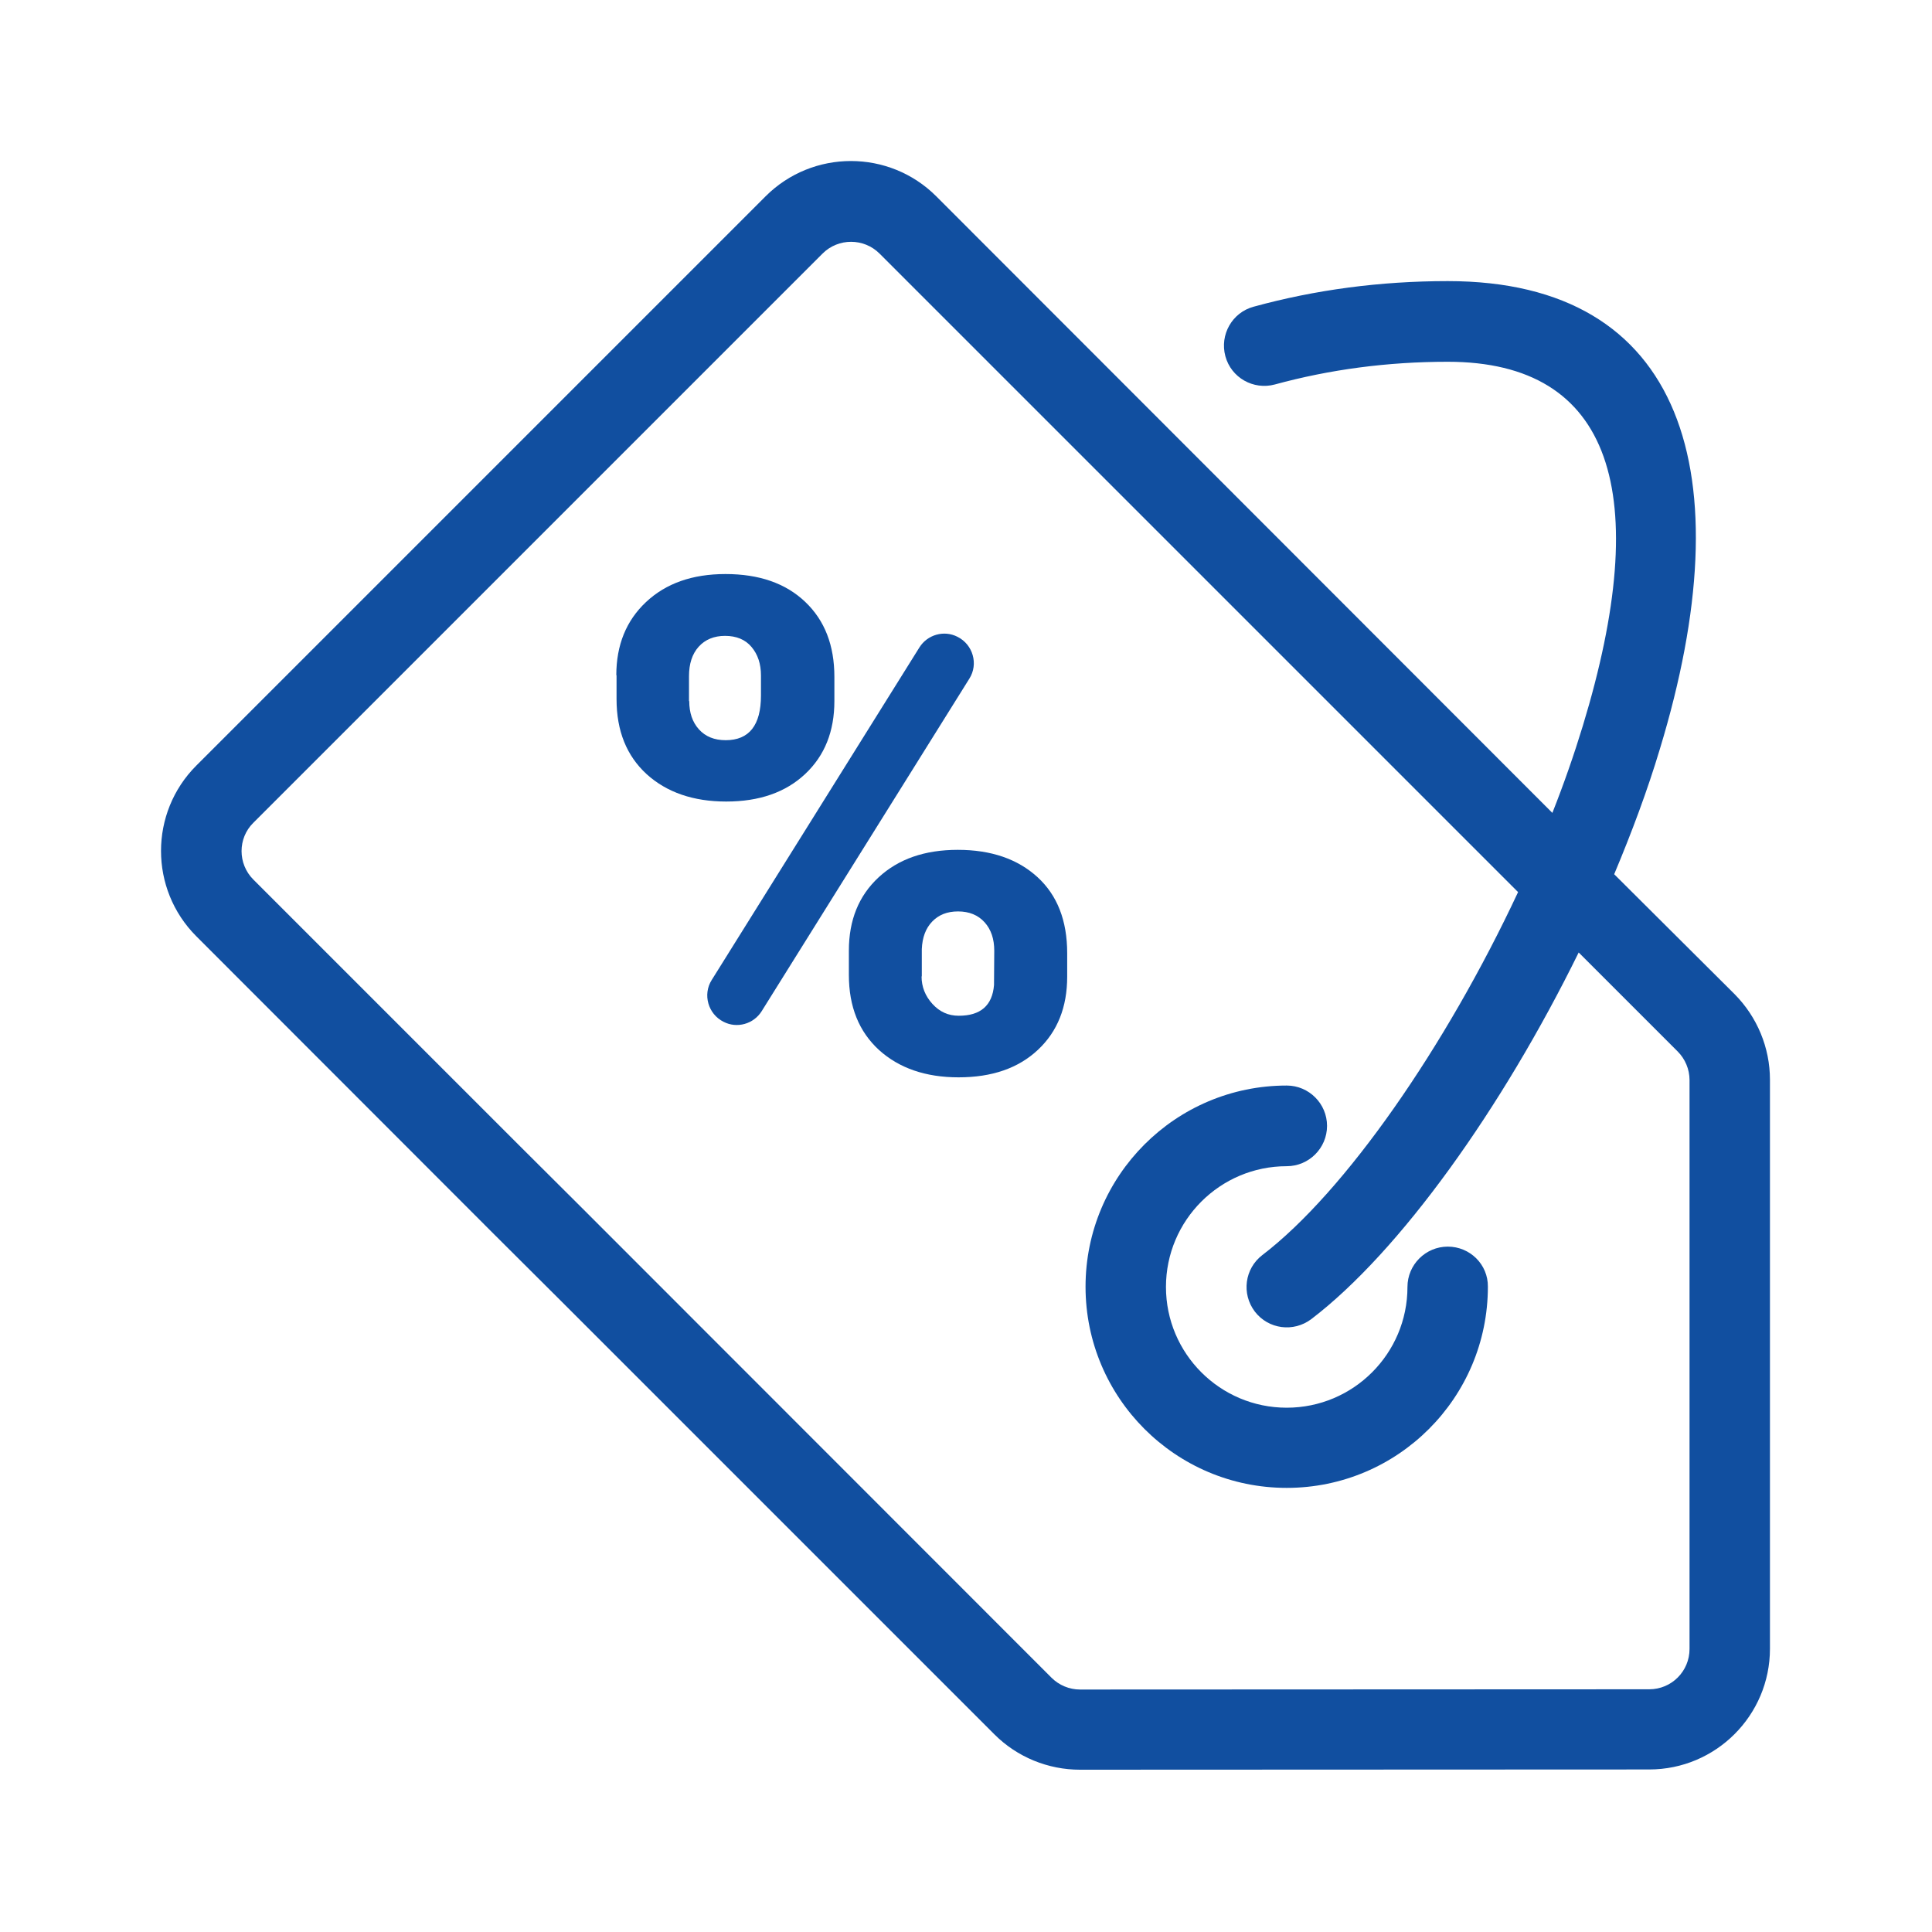 <?xml version="1.0" encoding="utf-8"?>
<!-- Generator: Adobe Illustrator 24.3.0, SVG Export Plug-In . SVG Version: 6.00 Build 0)  -->
<svg version="1.1" id="Layer_1" xmlns="http://www.w3.org/2000/svg" xmlns:xlink="http://www.w3.org/1999/xlink" x="0px" y="0px"
	 width="800px" height="800px" viewBox="0 0 800 800" style="enable-background:new 0 0 800 800;" xml:space="preserve">
<style type="text/css">
	.st0{fill:#114FA0;}
</style>
<g id="price_tag">
	<g id="price_tag_x5F_2">
		<path class="st0" d="M599.5,516.2c-9.2,0-16.7,7.5-16.7,16.7c0,27.6-22.4,50-50,50c-27.6,0-50-22.4-50-50c0-27.6,22.4-50,50-50
			c9.2,0,16.7-7.5,16.7-16.7s-7.5-16.7-16.7-16.7c-46,0-83.3,37.3-83.3,83.3c0,46,37.3,83.3,83.3,83.3c46,0,83.3-37.3,83.3-83.3
			C616.2,523.6,608.7,516.2,599.5,516.2z"/>
		<path class="st0" d="M232.6,539l179.2,179.2c9.4,9.4,22.2,14.6,35.4,14.6l235.7-0.1c27.6,0,50-22.4,50-50V447.1
			c0-13.3-5.3-26-14.6-35.4L668.4,362c7.3-17.4,13.8-34.8,18.9-51.8c34.8-114.4,10-193.8-87.8-193.8c-28,0-54.9,3.6-80.4,10.6
			c-8.9,2.4-14.1,11.6-11.7,20.5c2.4,8.9,11.6,14.1,20.5,11.7c22.7-6.2,46.6-9.4,71.6-9.4c68.2,0,85.2,54.5,55.9,150.8
			c-3.6,11.8-7.8,23.9-12.6,36L387.7,81.3c-19.5-19.5-51.2-19.5-70.7,0L81.3,317c-19.5,19.5-19.5,51.2,0,70.7l123.3,123.4
			 M214.7,474L104.9,364.2c-6.5-6.5-6.5-17.1,0-23.5l235.7-235.7c6.5-6.5,17.1-6.5,23.6,0l264.4,264.4
			c-30,64.1-71.7,124.2-105.9,150.3c-7.3,5.6-8.7,16-3.1,23.4c5.6,7.3,16,8.7,23.4,3.1c36.7-28,79-87.3,110.7-151.8l41,41
			c3.1,3.1,4.9,7.4,4.9,11.8v235.6c0,9.2-7.4,16.7-16.7,16.7l-235.7,0.1c-4.4,0-8.7-1.8-11.8-4.9L241.7,500.9"/>
	</g>
</g>
<g>
	<path class="st0" d="M255.2,279.6c0-12.5,4.1-22.6,12.3-30.3c8.2-7.7,19.1-11.6,32.9-11.6c13.9,0,24.9,3.8,33,11.5
		c8.1,7.7,12.1,18,12.1,31.1v10c0,12.5-4,22.6-12.1,30.2c-8.1,7.6-19,11.4-32.7,11.4c-13.6,0-24.6-3.8-32.9-11.3
		c-8.3-7.6-12.5-17.9-12.5-31.1V279.6z M285.4,290.3c0,4.8,1.3,8.7,4,11.7c2.7,3,6.4,4.5,11.1,4.5c9.7,0,14.6-6.2,14.6-18.5v-8.3
		c0-4.8-1.3-8.7-3.9-11.8c-2.6-3.1-6.3-4.6-11-4.6c-4.5,0-8.2,1.5-10.9,4.5c-2.7,3-4,7.1-4,12.2V290.3z M299.6,423.1L299.6,423.1
		c-6.4-3.2-8.7-11.3-4.9-17.3l86-137.7c3.3-5.3,10.2-7.3,15.8-4.4l0,0c6.4,3.2,8.7,11.3,4.9,17.3l-86,137.7
		C312.1,424,305.2,426,299.6,423.1z M351.5,393.6c0-12.6,4.1-22.7,12.3-30.3c8.2-7.6,19.1-11.4,32.8-11.4c13.8,0,24.8,3.8,33,11.3
		c8.2,7.5,12.3,18,12.3,31.5v9.7c0,12.6-4,22.7-12.1,30.3c-8.1,7.6-19,11.4-32.9,11.4c-13.6,0-24.6-3.8-32.9-11.3
		c-8.3-7.6-12.5-17.9-12.5-31.1V393.6z M381.6,404.3c0,4.3,1.5,8.1,4.5,11.4c3,3.3,6.6,4.9,10.9,4.9c9,0,13.9-4.2,14.6-12.7
		l0.1-14.2c0-4.9-1.3-8.8-4-11.8c-2.7-3-6.4-4.5-11-4.5c-4.5,0-8,1.4-10.7,4.2c-2.7,2.8-4.1,6.6-4.3,11.4V404.3z"/>
</g>
</svg>
